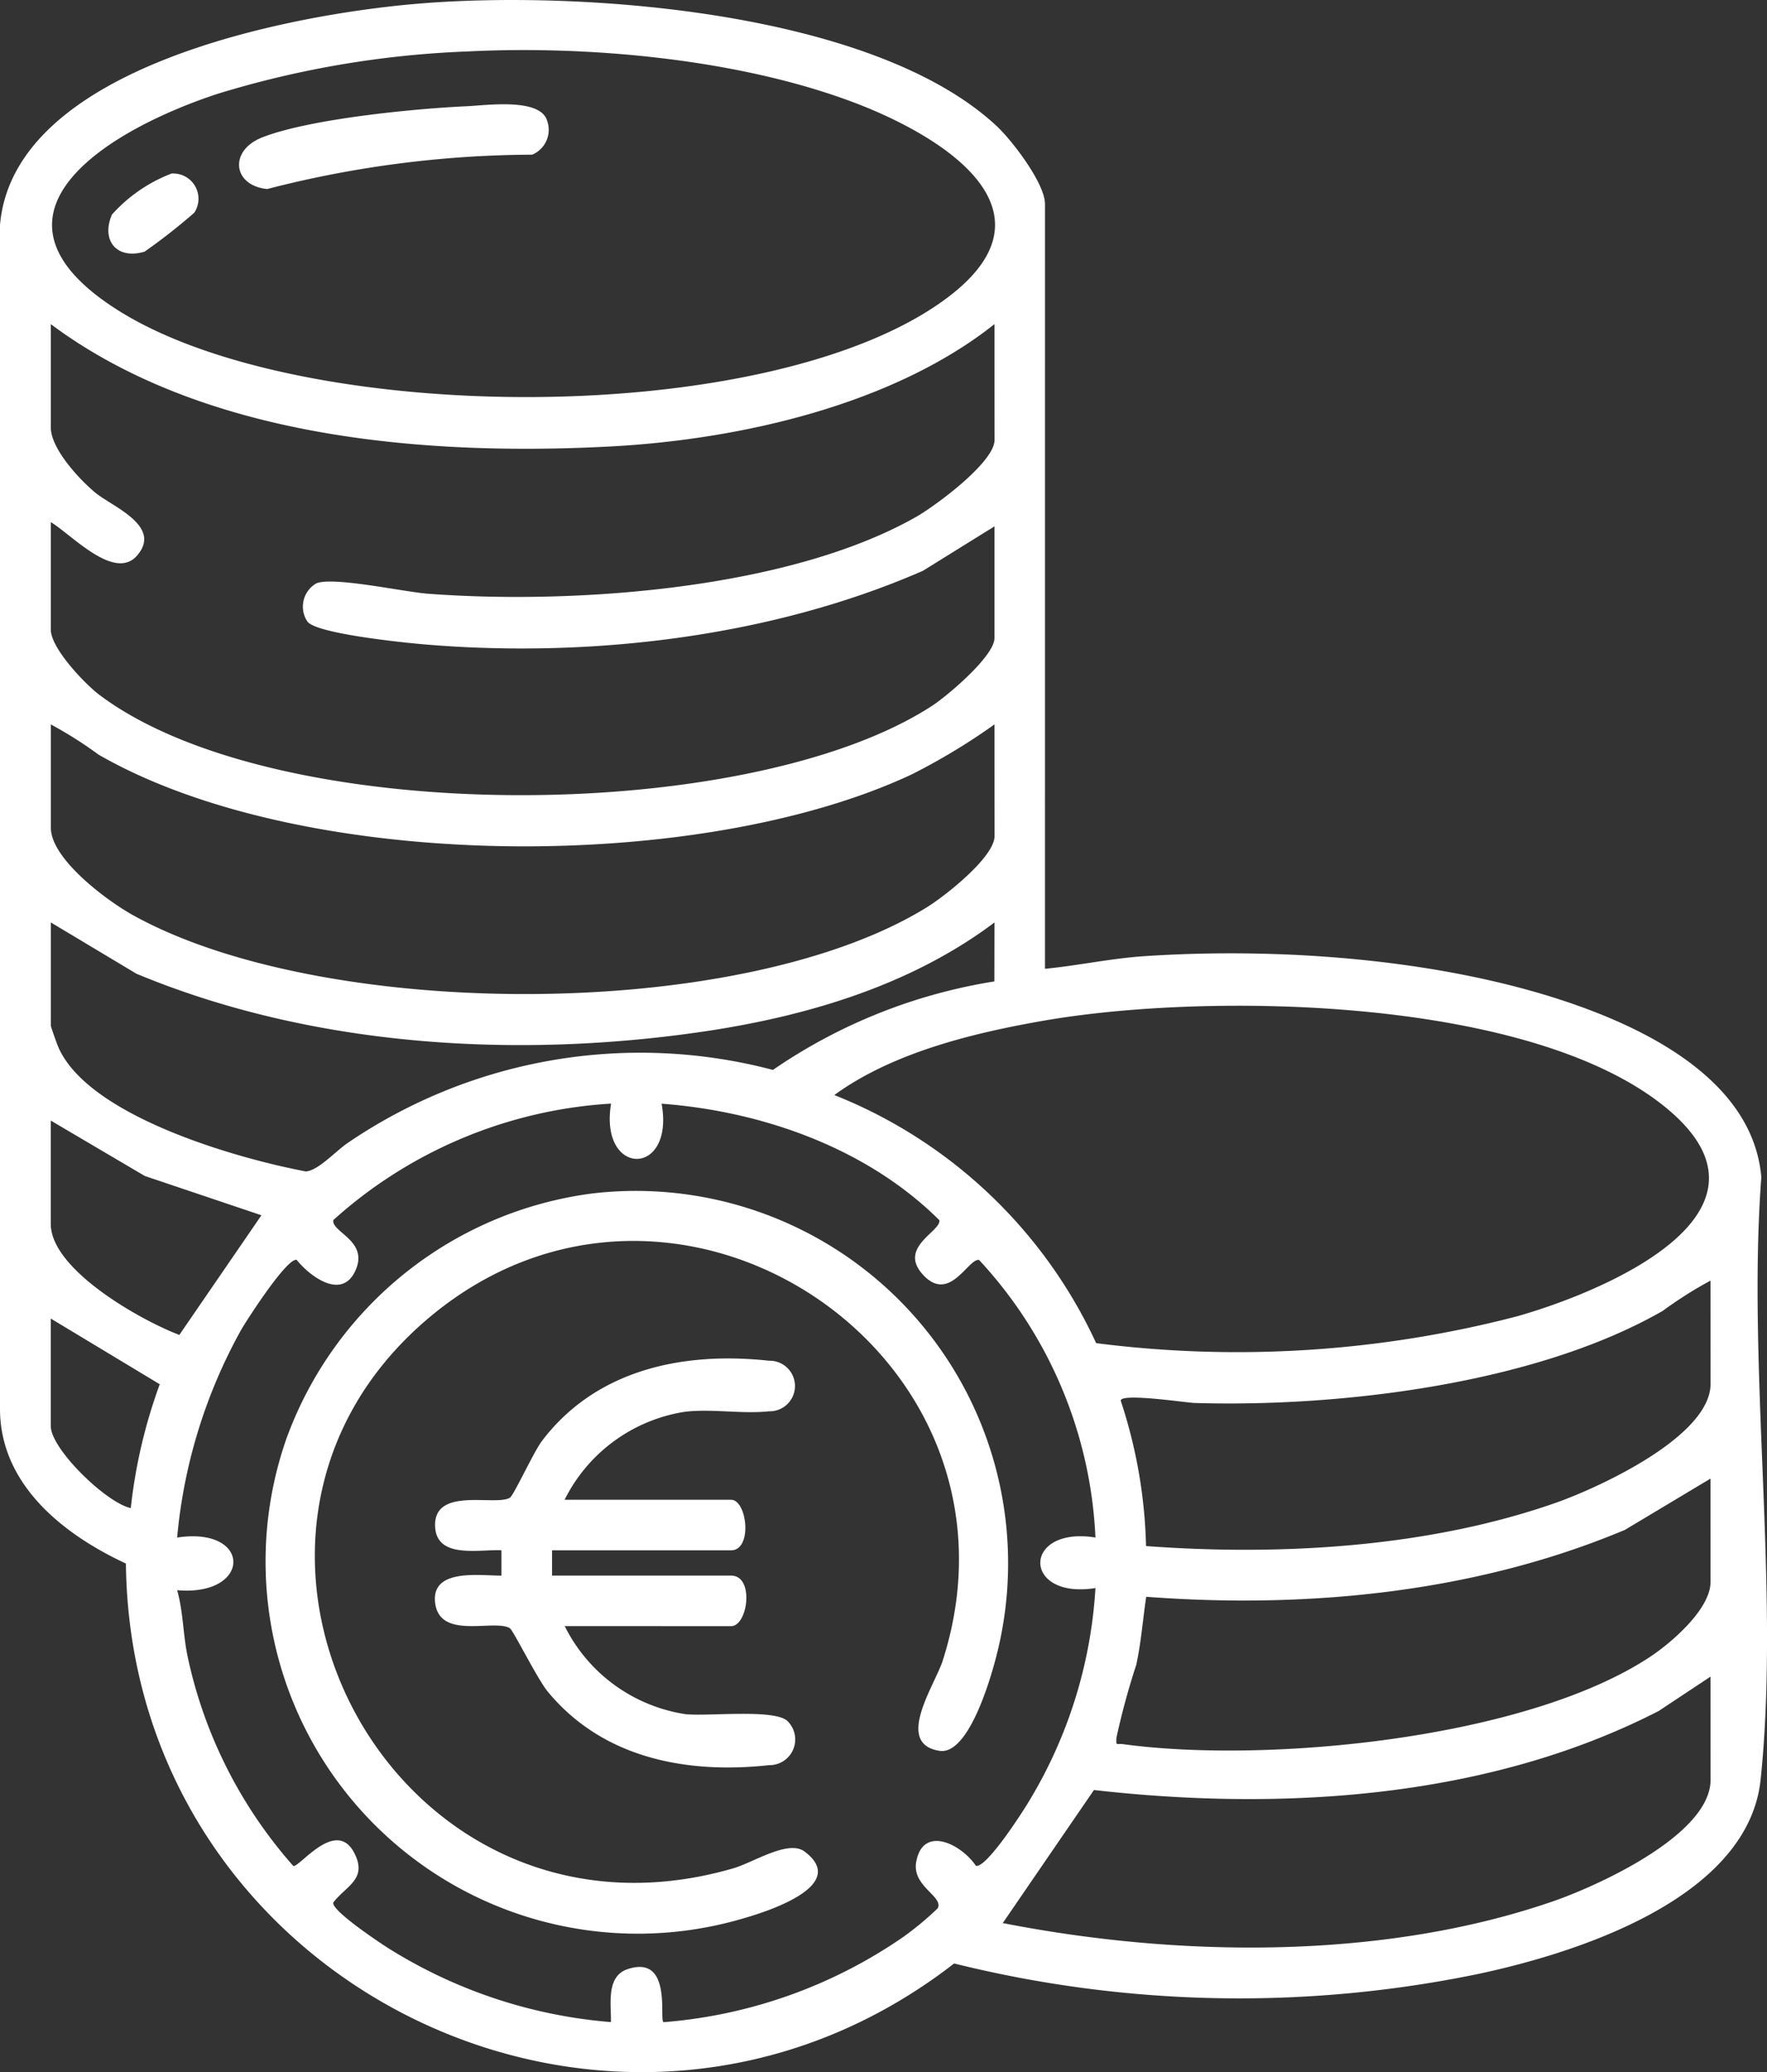 <?xml version="1.0" encoding="UTF-8"?>
<svg xmlns="http://www.w3.org/2000/svg" xmlns:xlink="http://www.w3.org/1999/xlink" id="maitrise-des-couts" width="94.963" height="111.341" viewBox="0 0 94.963 111.341">
  <rect x="0" y="0" width="94.963" height="111.341" fill="#333333" stroke="none"/>
  <defs>
    <clipPath id="clip-path">
      <rect id="Rectangle_507" data-name="Rectangle 507" width="94.963" height="111.341" fill="#fff"></rect>
    </clipPath>
  </defs>
  <g id="Groupe_1055" data-name="Groupe 1055" clip-path="url(#clip-path)">
    <path id="Tracé_731" data-name="Tracé 731" d="M56.159,52.056c1.765-.17,3.553-.558,5.323-.677C68.648,50.9,77.134,51.5,84,53.763c4.393,1.451,10.207,4.263,10.658,9.492-.776,10.349,1.02,22.181-.036,32.356-.668,6.432-9.975,9.367-15.325,10.486a63.531,63.531,0,0,1-28.019-.594C33.232,119.5,7.02,106.759,6.767,84.014,3.405,82.451.017,79.783,0,75.726L0,12.087C.734,3.585,15.546.8,22.313.211,31.02-.547,46.879.546,53.56,6.77c.834.777,2.6,3.084,2.6,4.194ZM25.095,2.766A52.447,52.447,0,0,0,11.735,5.029c-5.764,1.878-13.679,6.5-5.279,11.714,9.894,6.141,34.7,6.3,44.248-.592,6.633-4.785-.113-8.885-4.9-10.677-6.143-2.3-14.171-3.042-20.706-2.707m28.347,14.65c-5.5,4.366-13.766,6.216-20.705,6.577-9.972.518-21.817-.463-30.01-6.577v5.547c0,1.147,1.532,2.794,2.382,3.5.9.752,3.643,1.795,2.25,3.392-1.214,1.393-3.539-1.151-4.632-1.8V33.83c0,.994,1.81,2.9,2.609,3.505,9.515,7.163,34.851,7.012,44.739.6.841-.546,3.367-2.681,3.367-3.652v-6L49.6,30.671c-8.177,3.573-17.954,4.71-26.837,3.95-1.077-.092-5.78-.573-6.244-1.226A1.442,1.442,0,0,1,17,31.346c.9-.379,4.7.459,6,.557,7.785.587,19.326-.215,26.216-4.118,1.036-.587,4.233-2.938,4.233-4.144Zm0,21.509a34.152,34.152,0,0,1-4.447,2.685c-11.433,5.362-32.688,5.272-43.7-1.061a21.794,21.794,0,0,0-2.565-1.624v5.547c0,1.689,3.016,3.92,4.376,4.68,10.217,5.708,32.692,5.785,42.7-.4.955-.59,3.641-2.689,3.641-3.831Zm0,10.641C48.965,52.939,43.4,54.594,37.9,55.415c-10.106,1.5-21.1.846-30.567-3.093l-4.6-2.756v5.547c0,.066.334,1,.411,1.174,1.639,3.7,9.58,5.958,13.291,6.657.68-.043,1.636-1.128,2.3-1.563A27.928,27.928,0,0,1,41.539,57.49a29.031,29.031,0,0,1,11.9-4.755ZM58.91,72.171a59.713,59.713,0,0,0,22.606-1.437c4.593-1.3,14.77-5.505,8.154-11.1-7.216-6.1-24.7-6.331-33.553-4.794-3.811.662-8.136,1.711-11.278,4A26.121,26.121,0,0,1,58.91,72.171M32.839,59.3a24.486,24.486,0,0,0-14.926,6.258c-.11.661,1.943,1.113,1.174,2.745-.733,1.554-2.427.282-3.146-.609-.528-.094-2.628,3.155-2.981,3.763a28.217,28.217,0,0,0-3.44,11.161c4.038-.617,4.019,3.179,0,2.828.326,1.143.315,2.353.554,3.521a24.739,24.739,0,0,0,5.692,11.3c.339.071,2.349-2.671,3.317-.616.632,1.342-.488,1.685-1.175,2.58-.079.44,2.439,2.117,2.947,2.442a26.5,26.5,0,0,0,11.979,3.98c.016-.958-.269-2.458.894-2.845,2.457-.815,1.665,2.838,1.94,2.849a26.286,26.286,0,0,0,12.863-4.57,16.665,16.665,0,0,0,1.864-1.548c.327-.647-1.393-1.172-1.155-2.494.358-1.988,2.413-.969,3.21.214.556.1,2.323-2.626,2.666-3.172a24.95,24.95,0,0,0,3.756-11.755c-3.96.628-3.942-3.349,0-2.716A23.462,23.462,0,0,0,52.618,67.7c-.586-.1-1.589,2.369-3.028.78-1.332-1.47,1-2.316.893-2.917-3.888-3.865-9.5-5.851-14.926-6.258.71,3.962-3.368,3.946-2.717,0m-30.112.906v5.547c0,2.479,4.869,5.2,6.91,5.971L14.05,65.3,7.782,63.189Zm89.2,8.6a21.793,21.793,0,0,0-2.565,1.624C82.527,74.365,72,75.625,64.187,75.385c-.407-.012-3.97-.551-3.956-.12a26.755,26.755,0,0,1,1.36,7.809c7.192.535,15.173.08,22.018-2.323,2.263-.795,8.321-3.555,8.321-6.395Zm-89.2,2.038v5.773c0,1.241,2.985,4.128,4.3,4.414A28.221,28.221,0,0,1,8.585,74.38Zm89.2,8.6-4.6,2.756C79.291,85.58,70.259,86.454,61.6,85.8c-.182,1.218-.271,2.445-.534,3.654A39.537,39.537,0,0,0,60,93.374c-.024.471,0,.3.337.342,7.775,1.066,21.706-.286,28.359-4.7,1.136-.754,3.232-2.557,3.232-4.013Zm0,10.641-2.791,1.85c-9.169,4.707-20.226,5.393-30.346,4.243l-4.9,7.149c9.429,1.85,20.442,2,29.61-1.182,2.359-.819,8.429-3.561,8.429-6.514Z" transform="translate(0 0)" fill="#fff"></path>
    <path id="Tracé_732" data-name="Tracé 732" d="M64.878,212.156A20.01,20.01,0,0,1,86.5,237.171c-.319,1.211-1.485,5.177-3.016,4.94-2.444-.377-.247-3.536.171-4.842C88.925,220.8,69.2,207.686,55.989,218.888c-13.971,11.849-1.894,34.835,16.407,29.538,1.1-.319,2.96-1.561,3.84-.9,2.438,1.83-2.067,3.243-3.389,3.616a20,20,0,0,1-24.458-25.817,20.264,20.264,0,0,1,16.489-13.17" transform="translate(-32.992 -148.034)" fill="#fff"></path>
    <path id="Tracé_733" data-name="Tracé 733" d="M84.411,256.172a8.711,8.711,0,0,0,6.477,4.73c1.193.139,4.932-.315,5.533.412a1.381,1.381,0,0,1-1.026,2.33c-4.462.487-8.955-.382-11.9-3.957-.548-.666-1.86-3.3-2.03-3.4-.842-.512-3.794.66-4.02-1.386-.205-1.856,2.446-1.431,3.566-1.441V252.1c-1.183-.066-3.494.485-3.565-1.285-.088-2.159,3.249-1.072,4.019-1.541.206-.125,1.28-2.465,1.715-3.04,2.91-3.846,7.585-4.825,12.21-4.321a1.359,1.359,0,1,1,0,2.717c-1.428.155-3.059-.144-4.508.024a8.712,8.712,0,0,0-6.477,4.73h8.943c.87,0,1.174,2.717,0,2.717H83.731v1.358h9.622c1.271,0,.9,2.717,0,2.717Z" transform="translate(-54.062 -168.797)" fill="#fff"></path>
    <path id="Tracé_734" data-name="Tracé 734" d="M54.809,18.668c1.04-.047,3.928-.462,4.306.771a1.446,1.446,0,0,1-.8,1.832,57.728,57.728,0,0,0-14.242,1.846c-1.863-.187-2.064-2.069-.269-2.773,2.549-1,8.179-1.547,11-1.676" transform="translate(-29.714 -12.96)" fill="#fff"></path>
    <path id="Tracé_735" data-name="Tracé 735" d="M22.682,30.878a1.357,1.357,0,0,1,1.228,2.106,31.768,31.768,0,0,1-2.665,2.088c-1.479.45-2.36-.58-1.76-1.987a8.251,8.251,0,0,1,3.2-2.206" transform="translate(-13.471 -21.552)" fill="#fff"></path>
  </g>
</svg>
